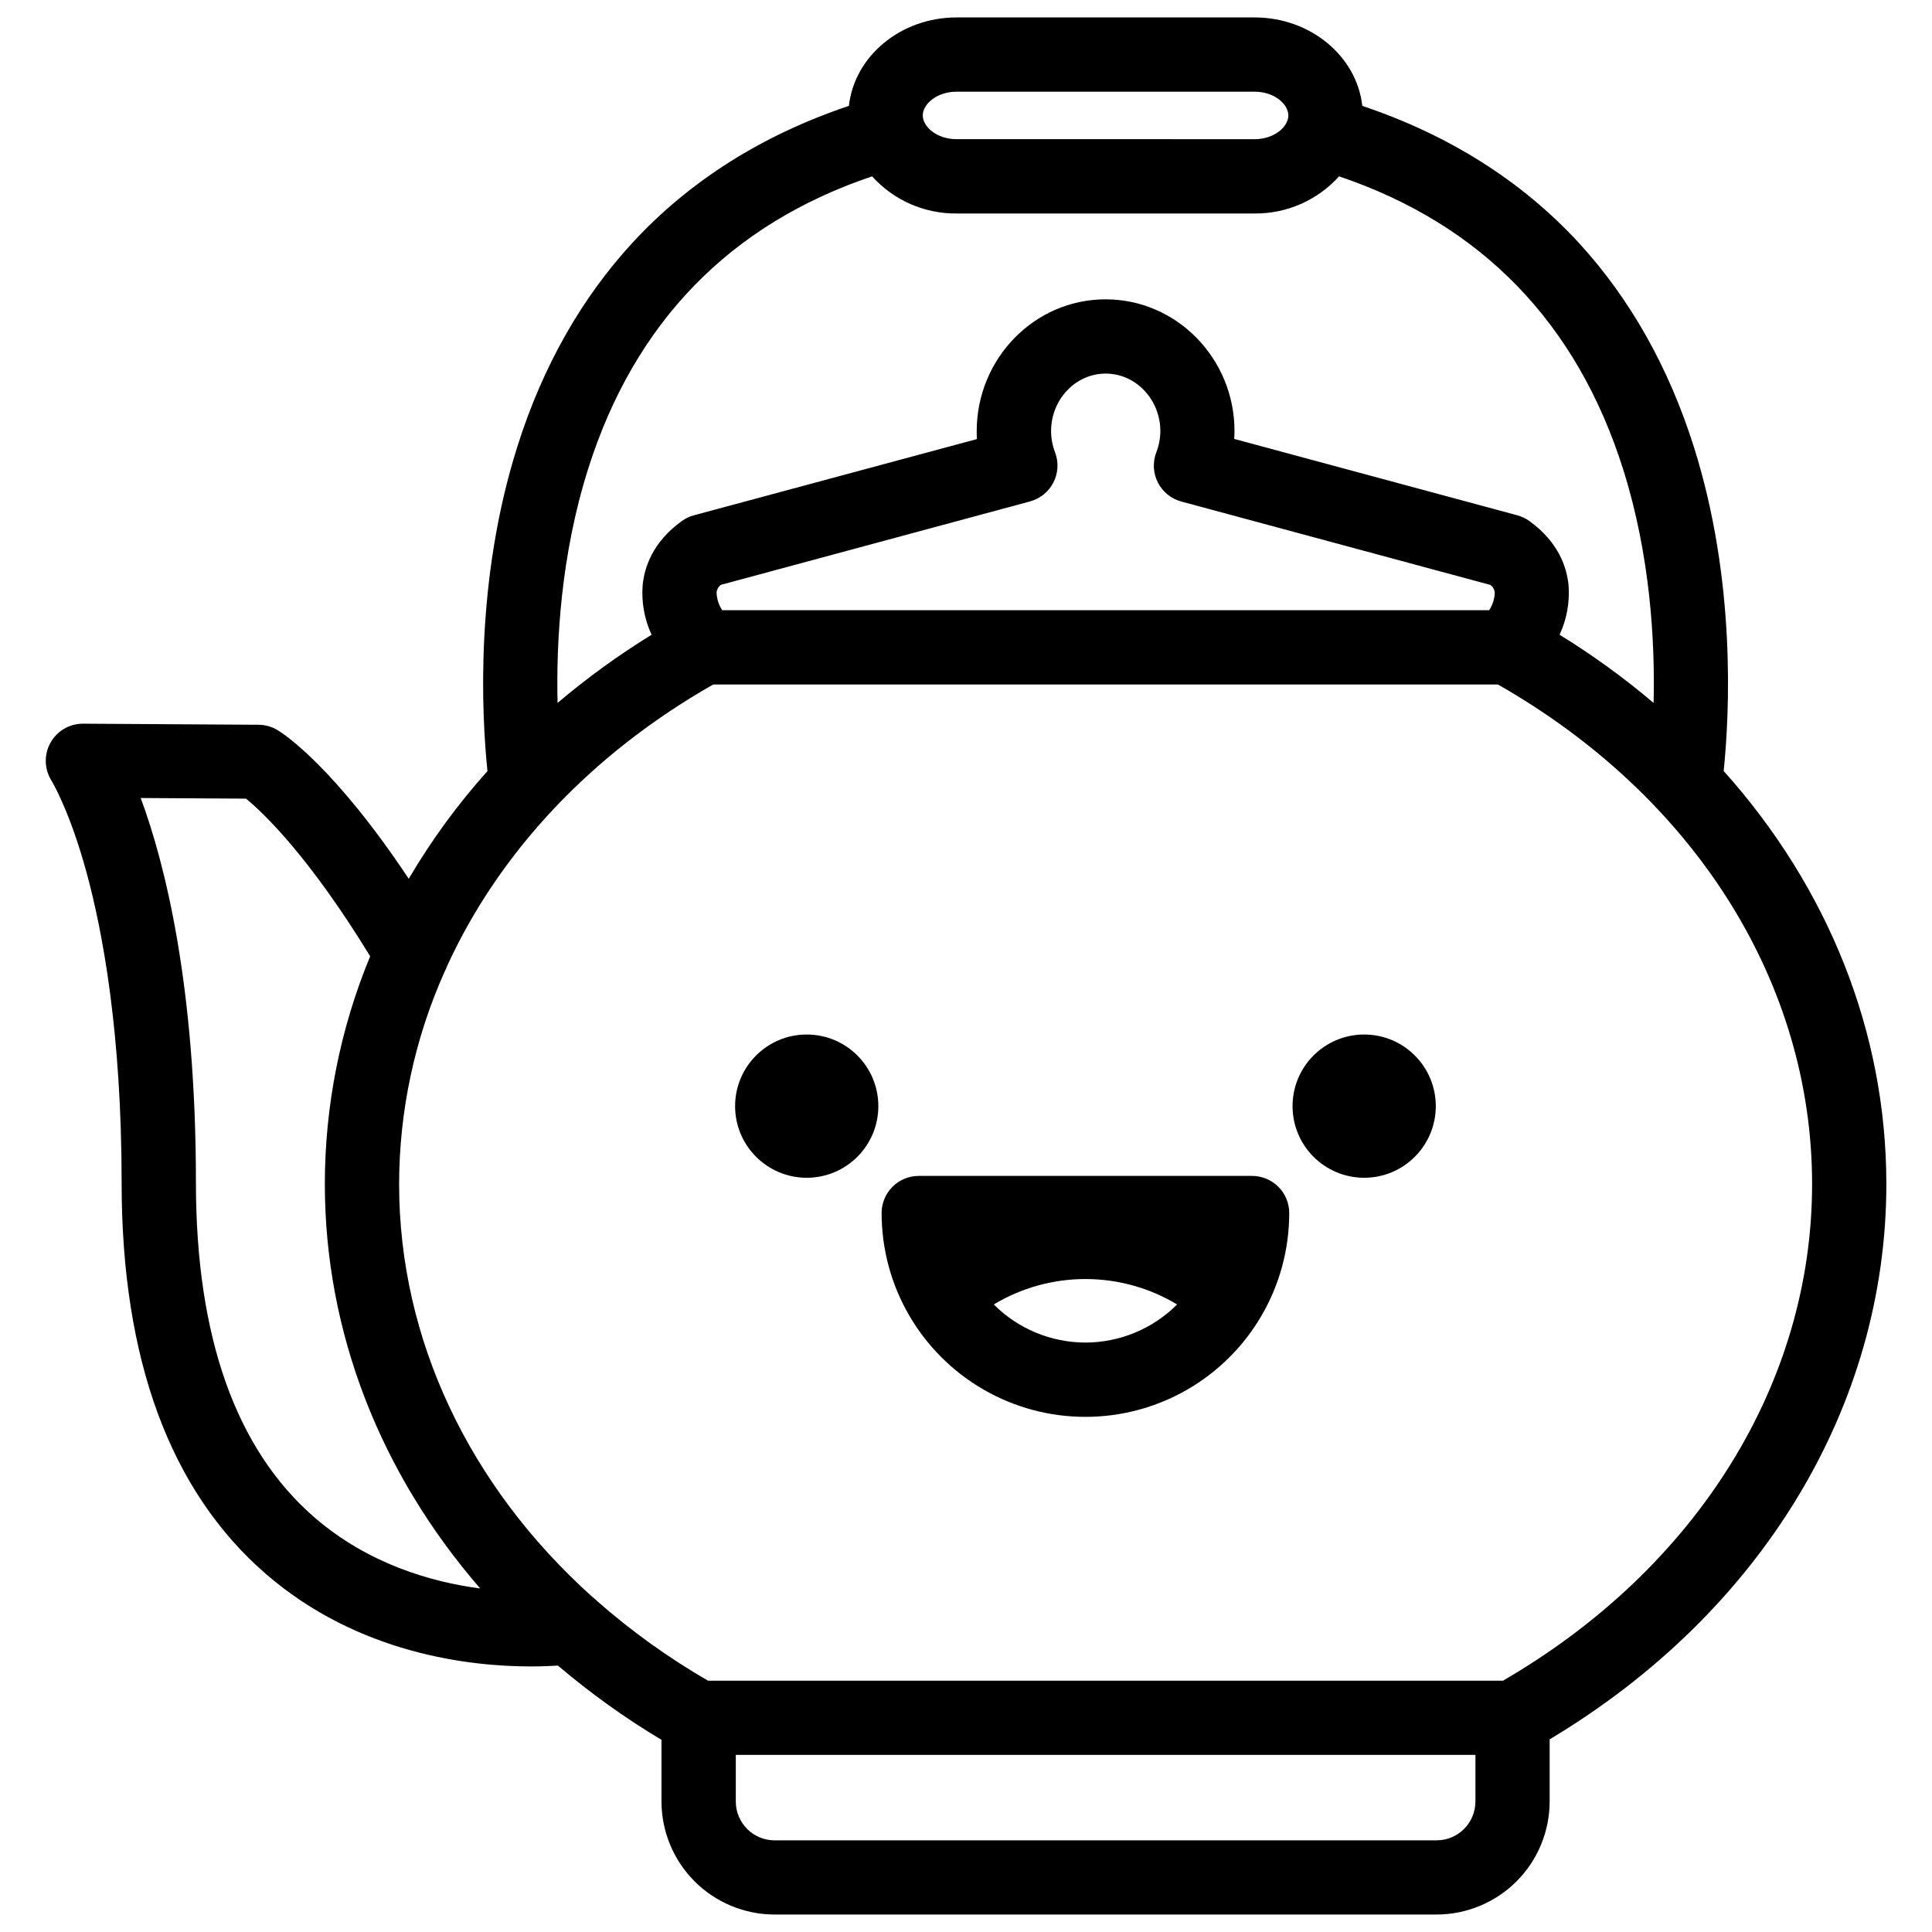 <?xml version="1.0" encoding="UTF-8"?>
<!-- Uploaded to: SVG Repo, www.svgrepo.com, Generator: SVG Repo Mixer Tools -->
<svg width="800px" height="800px" version="1.1" viewBox="144 144 512 512" xmlns="http://www.w3.org/2000/svg">
 <defs>
  <clipPath id="a">
   <path d="m156 148.09h488v503.81h-488z"/>
  </clipPath>
 </defs>
 <g clip-path="url(#a)">
  <path d="m643.9 457.76c0-40.344-15.477-78.594-43.109-109.44 1.574-15.359 3.305-50.391-7.871-85.805-6.672-21.184-16.973-39.426-30.562-54.207-15.113-16.383-34.391-28.535-57.336-36.25-1.457-13.137-13.711-23.438-28.547-23.438h-78.969c-14.848 0-27.09 10.301-28.535 23.438-22.879 7.676-42.105 19.797-57.199 36.102-13.609 14.723-23.953 32.926-30.633 54.082-11.285 35.562-9.523 70.848-7.961 86.109-7.887 8.793-14.875 18.352-20.859 28.535-19.621-29.52-33.043-38.375-34.707-39.359-1.535-0.941-3.297-1.445-5.098-1.457l-46.492-0.285c-3.609-0.02-6.938 1.938-8.676 5.098-1.738 3.164-1.609 7.019 0.34 10.059 0 0.078 4.676 7.527 9.25 24.285 4.242 15.52 9.297 42.391 9.297 82.262 0 46.801 12.871 81.672 38.25 103.64 24.453 21.164 53.973 24.492 70.141 24.492 2.863 0 5.293-0.098 7.223-0.227v-0.004c8.594 7.309 17.773 13.891 27.453 19.684v16.332c0.008 7.945 3.168 15.562 8.785 21.18 5.617 5.617 13.234 8.777 21.176 8.785h175.45c7.945-0.008 15.562-3.168 21.18-8.785s8.777-13.234 8.785-21.18v-16.461c55.977-33.496 89.227-88.129 89.227-147.18zm-246.39-289.46h78.965c5.273 0 8.953 3.316 8.953 6.289 0 2.973-3.68 6.297-8.953 6.297l-78.965-0.004c-5.285 0-8.965-3.316-8.965-6.297s3.684-6.285 8.965-6.285zm-97.613 99.844c12.289-38.73 37.59-64.738 75.219-77.41 5.711 6.34 13.863 9.922 22.395 9.84h78.969c8.527 0.082 16.68-3.504 22.383-9.84 37.719 12.723 63.047 38.828 75.309 77.707 7.191 22.809 8.441 45.578 8.051 61.836h-0.004c-7.84-6.641-16.168-12.68-24.914-18.066 1.898-4.078 2.719-8.574 2.383-13.059-0.441-4.695-2.598-11.465-10.391-17.074-0.961-0.695-2.043-1.207-3.191-1.516l-75.02-20.242c0-0.688 0.07-1.367 0.07-2.055 0-19.266-15.332-34.941-34.164-34.941-18.836 0-34.156 15.676-34.156 34.98 0 0.688 0 1.367 0.059 2.055l-75.02 20.203c-1.145 0.305-2.223 0.82-3.18 1.516-7.805 5.609-9.957 12.379-10.391 17.074-0.336 4.484 0.48 8.98 2.371 13.059-8.746 5.387-17.074 11.426-24.914 18.066-0.383-16.297 0.867-39.203 8.137-62.133zm33.996 32.816h0.004c0.098-0.777 0.5-1.484 1.121-1.965l81.938-22.109v-0.004c2.684-0.719 4.938-2.535 6.203-5.008 1.27-2.469 1.438-5.359 0.457-7.961-0.691-1.801-1.055-3.715-1.07-5.648 0-8.414 6.496-15.262 14.477-15.262s14.484 6.887 14.484 15.262h-0.004c-0.012 1.934-0.379 3.848-1.082 5.648-0.988 2.602-0.828 5.5 0.441 7.977 1.266 2.477 3.523 4.301 6.211 5.023l81.938 22.109c0.621 0.48 1.023 1.191 1.121 1.969-0.047 1.684-0.559 3.316-1.484 4.723h-203.25c-0.938-1.406-1.453-3.047-1.496-4.734zm-137.97 156.44c0-52.387-8.285-84.801-14.633-101.92l27.906 0.168c4.469 3.66 16.551 15.035 32.906 41.781h-0.004c-7.922 19.129-12.004 39.633-12.012 60.336 0 39.359 14.762 76.754 41.18 107.2-13.066-1.723-29.688-6.535-43.898-18.805-20.867-18.066-31.445-47.922-31.445-88.758zm328.79 174.31h-175.45c-5.68-0.012-10.277-4.625-10.27-10.305v-12.348h196.01v12.348c0.004 2.731-1.082 5.352-3.012 7.285-1.93 1.934-4.551 3.019-7.281 3.019zm17.645-42.312h-210.73c-10.441-6.039-20.266-13.09-29.332-21.051-0.418-0.434-0.871-0.832-1.359-1.188-32.57-29.266-51.168-68.16-51.168-109.36 0.023-19.387 4.125-38.555 12.035-56.254 0.285-0.508 0.523-1.035 0.707-1.586 13.719-29.941 38.012-56.09 70.504-74.559h207.95c52.152 29.719 83.258 79.047 83.258 132.4 0 52.762-30.551 101.77-81.867 131.57z"/>
 </g>
 <path d="m376.77 437.14c0 10.48-8.496 18.98-18.98 18.98s-18.98-8.5-18.98-18.98c0-10.484 8.496-18.984 18.98-18.984s18.98 8.5 18.98 18.984"/>
 <path d="m524.5 437.14c0 10.48-8.496 18.98-18.98 18.98-10.484 0-18.98-8.5-18.98-18.98 0-10.484 8.496-18.984 18.98-18.984 10.484 0 18.98 8.5 18.98 18.984"/>
 <path d="m475.82 455.63h-88.344c-5.434 0-9.84 4.406-9.84 9.84 0 19.297 10.297 37.129 27.008 46.777 16.711 9.648 37.301 9.648 54.012 0 16.711-9.648 27.004-27.48 27.004-46.777 0-2.609-1.035-5.109-2.879-6.957-1.848-1.844-4.352-2.883-6.961-2.883zm-44.172 44.16v0.004c-9.113-0.02-17.852-3.648-24.293-10.098 7.336-4.41 15.734-6.738 24.293-6.738 8.562 0 16.961 2.328 24.297 6.738-6.445 6.449-15.18 10.078-24.297 10.098z"/>
</svg>